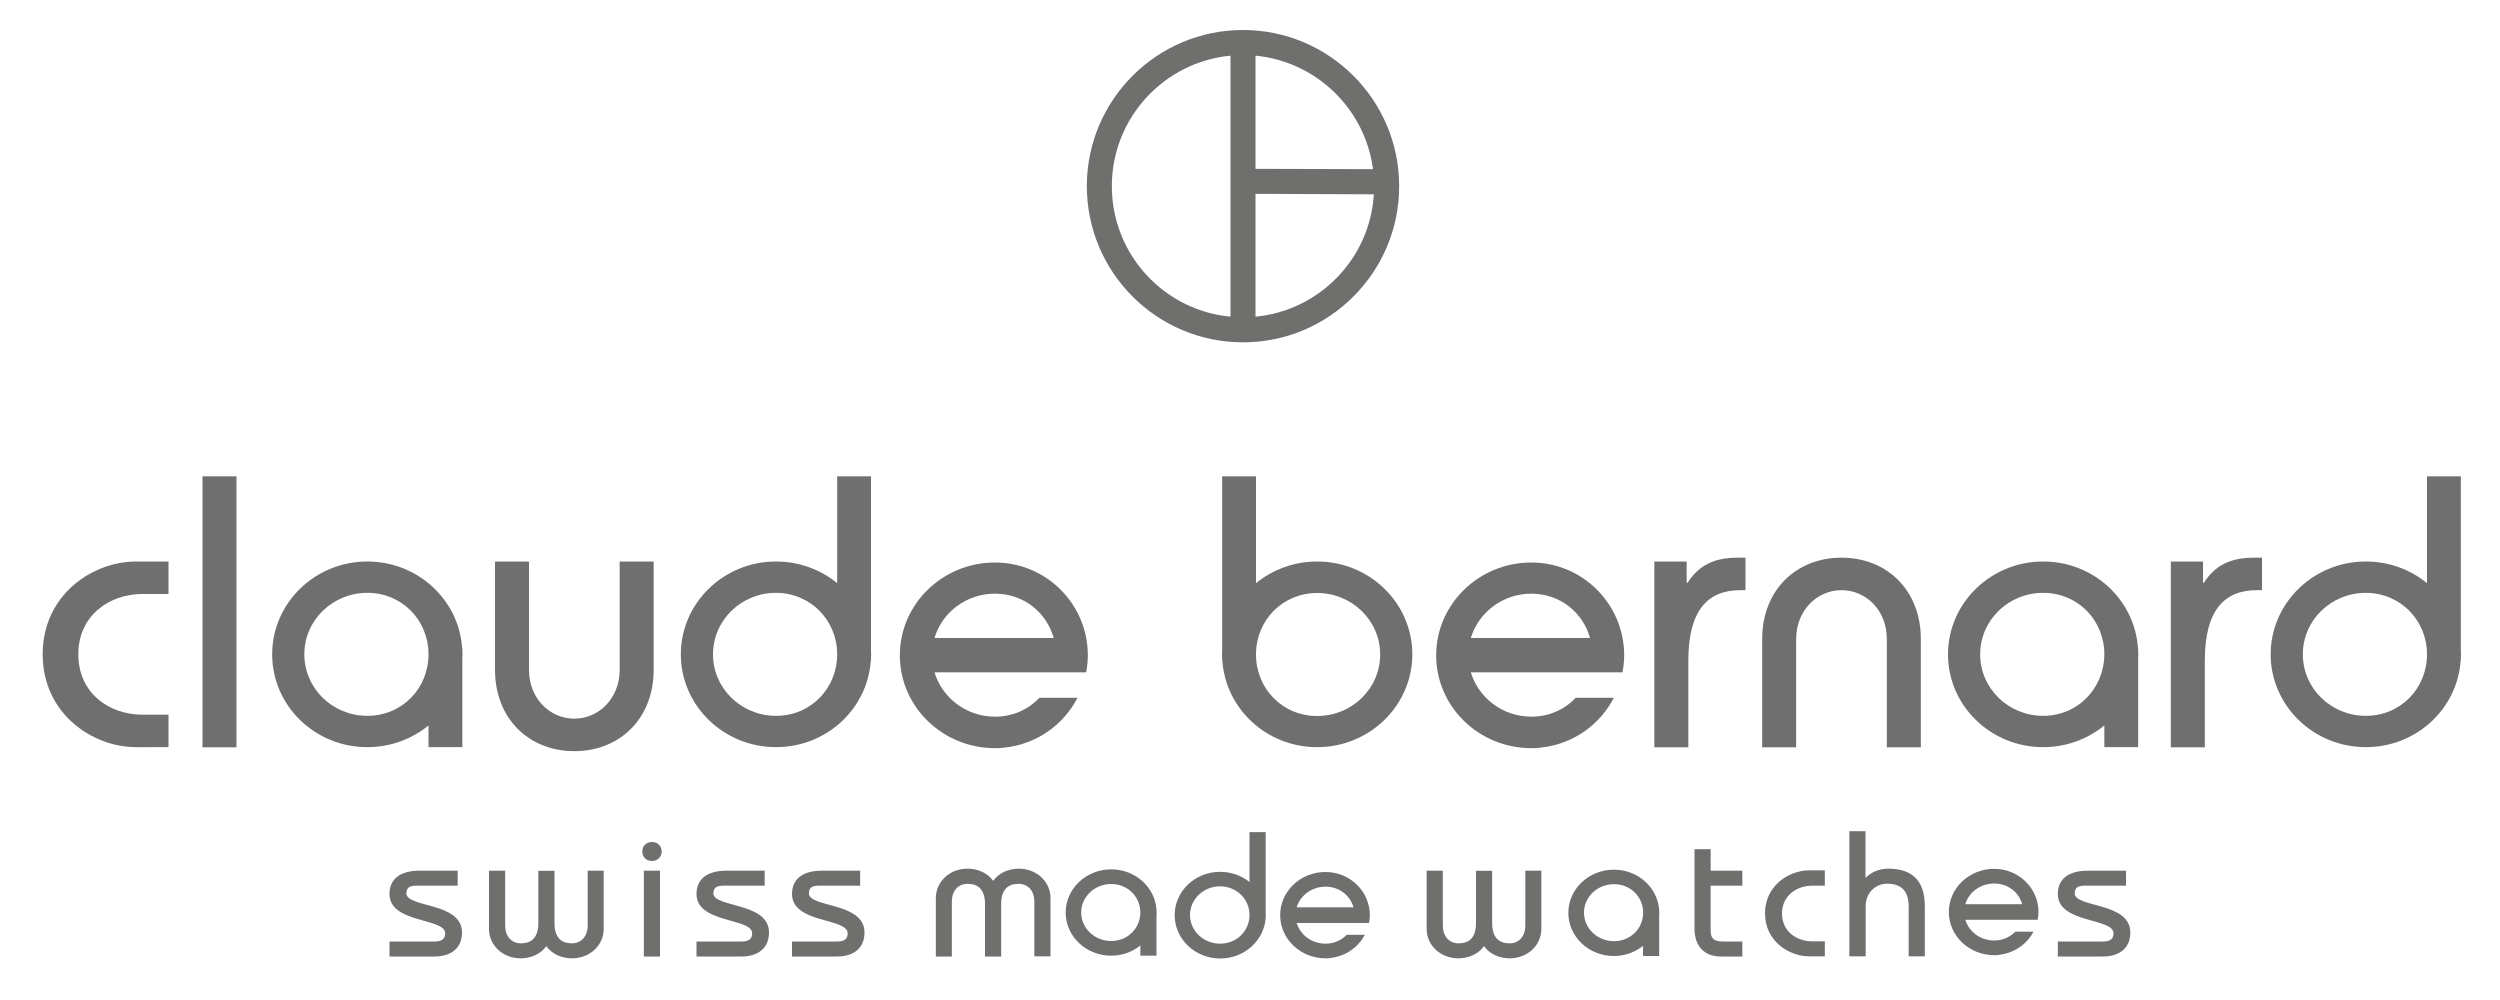 <svg xml:space="preserve" style="enable-background:new 0 0 1500 600;" viewBox="0 0 1500 600" y="0px" x="0px" xmlns:xlink="http://www.w3.org/1999/xlink" xmlns="http://www.w3.org/2000/svg" id="Capa_1" version="1.1">
<style type="text/css">
	.st0{fill:#706F6F;}
	.st1{fill:#6F6F6E;}
</style>
<g>
	<path d="M101.1,356.4H85.3C66,356.4,47,369,47,392.6c0,23.7,19,36.2,38.3,36.2h15.8v19.5H81.6c-26,0-56-20-56-55.7
		c0-35.8,30-55.7,56-55.7h19.5V356.4z" class="st0"></path>
	<path d="M121.5,448.4V285.8h20.4v162.6H121.5z" class="st0"></path>
	<path d="M392.2,336.9v65c0,29.3-20.4,48.8-47.6,48.8c-27.2,0-47.6-19.5-47.6-48.8v-65h20.4v65
		c0,17.2,12.5,29.3,27.2,29.3c14.6,0,27.2-12.1,27.2-29.3v-65H392.2z" class="st0"></path>
	<path d="M992.5,336.9h19.5v12.8h0.5c7-10.9,16.5-15.1,30.2-15.1h4.6v19.5h-3c-19.7,0-31.3,12.1-31.3,42.3v52h-20.4
		V336.9z" class="st0"></path>
	<path d="M1057.3,448.4v-65c0-29.3,20.4-48.8,47.6-48.8c27.2,0,47.6,19.5,47.6,48.8v65h-20.4v-65
		c0-17.2-12.5-29.3-27.2-29.3c-14.6,0-27.2,12.1-27.2,29.3v65H1057.3z" class="st0"></path>
	<path d="M1302.3,336.9h19.5v12.8h0.5c7-10.9,16.5-15.1,30.2-15.1h4.7v19.5h-3c-19.7,0-31.3,12.1-31.3,42.3v52h-20.4
		V336.9z" class="st0"></path>
	<path d="M277.5,392.6c0-0.8-0.1-1.5-0.1-2.3V389h-0.1c-1.9-29.1-26.6-52.1-56.9-52.1c-31.5,0-57.1,25-57.1,55.7
		c0,30.8,25.6,55.7,57.1,55.7c14,0,26.7-4.9,36.7-13v13h20.3v-53.5C277.4,394.2,277.5,393.4,277.5,392.6z M220.4,429.5
		c-20.9,0-37.8-16.5-37.8-36.9c0-20.4,16.9-36.9,37.8-36.9c20.9,0,36.7,16.5,36.7,36.9C257.1,413,241.3,429.5,220.4,429.5z" class="st0"></path>
	<path d="M1283,392.6c0-0.8-0.1-1.5-0.1-2.3V389h-0.1c-1.9-29.1-26.6-52.1-56.9-52.1c-31.5,0-57.1,25-57.1,55.7
		c0,30.8,25.6,55.7,57.1,55.7c14,0,26.7-4.9,36.7-13v13h20.3v-53.5C1282.9,394.2,1283,393.4,1283,392.6z M1225.9,429.5
		c-20.9,0-37.8-16.5-37.8-36.9c0-20.4,16.9-36.9,37.8-36.9c20.9,0,36.7,16.5,36.7,36.9C1262.5,413,1246.7,429.5,1225.9,429.5z" class="st0"></path>
	<path d="M522.6,390.4V285.8h-20.3v64.1c-9.9-8.1-22.7-13-36.7-13c-31.5,0-57.1,25-57.1,55.7s25.6,55.7,57.1,55.7
		c30.3,0,55-23,56.9-52.1h0.1v-1.3c0-0.8,0.1-1.5,0.1-2.3C522.7,391.9,522.6,391.1,522.6,390.4z M502.3,392.6
		c0,20.4-15.8,36.9-36.7,36.9c-20.9,0-37.8-16.5-37.8-36.9c0-20.4,16.9-36.9,37.8-36.9C486.5,355.8,502.3,372.3,502.3,392.6z" class="st0"></path>
	<path d="M1476.5,390.4V285.8h-20.3v64.1c-9.9-8.1-22.7-13-36.7-13c-31.5,0-57.1,25-57.1,55.7s25.6,55.7,57.1,55.7
		c30.3,0,55-23,56.9-52.1h0.1v-1.3c0-0.8,0.1-1.5,0.1-2.3C1476.6,391.9,1476.5,391.1,1476.5,390.4z M1456.2,392.6
		c0,20.4-15.8,36.9-36.7,36.9c-20.9,0-37.8-16.5-37.8-36.9c0-20.4,16.9-36.9,37.8-36.9C1440.4,355.8,1456.2,372.3,1456.2,392.6z" class="st0"></path>
	<path d="M733.2,392.6c0,0.8,0.1,1.5,0.1,2.3v1.3h0.1c1.9,29.1,26.6,52.1,56.9,52.1c31.5,0,57.1-25,57.1-55.7
		s-25.6-55.7-57.1-55.7c-14,0-26.7,4.9-36.7,13v-64.1h-20.3v104.5C733.3,391.1,733.2,391.9,733.2,392.6z M790.3,355.8
		c20.9,0,37.8,16.5,37.8,36.9c0,20.4-16.9,36.9-37.8,36.9s-36.7-16.5-36.7-36.9S769.4,355.8,790.3,355.8z" class="st0"></path>
	<path d="M603.1,448.5c19-2.1,35-13.6,43.4-29.8h-22.9c-6.6,7-15.9,11.3-26.6,11.3c-17.2,0-31.7-11.3-36.3-26.6l91,0
		c0.6-3.3,1-6.7,1-10.2c0-30.8-25-55.7-55.7-55.7c-31.5,0-57.1,25-57.1,55.7c0,30.8,25.6,55.7,57.1,55.7c1.9,0,3.8-0.1,5.6-0.3
		C602.7,448.5,602.9,448.5,603.1,448.5z M597,356.2c17.2,0,31,11.3,35.2,26.6h-71.5C565.2,367.5,579.7,356.2,597,356.2z" class="st0"></path>
	<path d="M924.9,448.5c19-2.1,35-13.6,43.4-29.8h-22.9c-6.6,7-15.9,11.3-26.6,11.3c-17.2,0-31.7-11.3-36.3-26.6l91,0
		c0.6-3.3,1-6.7,1-10.2c0-30.8-25-55.7-55.7-55.7c-31.5,0-57.1,25-57.1,55.7c0,30.8,25.6,55.7,57.1,55.7c1.9,0,3.8-0.1,5.6-0.3
		C924.5,448.5,924.7,448.5,924.9,448.5z M918.8,356.2c17.2,0,31,11.3,35.2,26.6h-71.5C887.1,367.5,901.6,356.2,918.8,356.2z" class="st0"></path>
</g>
<path d="M745.8,18c-51.7,0-93.7,42-93.7,93.7c0,51.7,42,93.7,93.7,93.7c51.7,0,93.7-42,93.7-93.7
	C839.5,60,797.5,18,745.8,18z M823.8,101.5l-70.5-0.2V33.4C789.8,36.9,819.1,65.4,823.8,101.5z M667.1,111.7
	c0-40.9,31.3-74.5,71.2-78.3V190C698.4,186.3,667.1,152.6,667.1,111.7z M753.3,190v-73.7l71,0.3C822,155.2,791.6,186.4,753.3,190z" class="st1"></path>
<g>
	<g>
		<path d="M233.7,564.9h27.1c4.5,0,6.3-1.7,6.3-4.9c0-9.4-33.4-5.8-33.4-23.6c0-9.1,6.5-14,18.1-14h22.8v9h-24.5
			c-4.7,0-6.1,1.3-6.3,4.5c0,8.9,33.4,5.2,33.4,23.6c0,9.8-7.1,14.4-16.4,14.4h-27.1V564.9z" class="st1"></path>
		<path d="M362.2,522.4v35c0,9.7-8.2,17.6-19,17.6c-6,0-11.9-2.4-15.4-7.3c-3.5,4.9-9.5,7.3-15.4,7.3
			c-10.8,0-19-7.9-19-17.6v-35h9.7v32.9c0,6.5,3.8,10.7,9.5,10.7c6.3,0,10.4-3.4,10.4-12.2v-31.3h9.7v31.3c0,8.8,4.1,12.2,10.4,12.2
			c5.7,0,9.5-4.2,9.5-10.7v-32.9H362.2z" class="st1"></path>
		<path d="M391.2,505.2c3.8,0,5.8,2.8,5.8,5.7c0,2.9-2.1,5.7-5.8,5.7c-3.8,0-5.8-2.8-5.8-5.7
			C385.3,508,387.4,505.2,391.2,505.2z M386.3,573.9v-51.5h9.7v51.5H386.3z" class="st1"></path>
		<path d="M417.9,564.9H445c4.5,0,6.3-1.7,6.3-4.9c0-9.4-33.4-5.8-33.4-23.6c0-9.1,6.5-14,18.1-14h22.8v9h-24.5
			c-4.7,0-6.1,1.3-6.3,4.5c0,8.9,33.4,5.2,33.4,23.6c0,9.8-7.1,14.4-16.4,14.4h-27.1V564.9z" class="st1"></path>
		<path d="M475.2,564.9h27.1c4.5,0,6.3-1.7,6.3-4.9c0-9.4-33.4-5.8-33.4-23.6c0-9.1,6.5-14,18.1-14h22.8v9h-24.5
			c-4.7,0-6.1,1.3-6.3,4.5c0,8.9,33.4,5.2,33.4,23.6c0,9.8-7.1,14.4-16.4,14.4h-27.1V564.9z" class="st1"></path>
	</g>
	<g>
		<path d="M759.4,548v-48.7h-9.7v29.9c-4.8-3.8-10.9-6.1-17.6-6.1c-15.1,0-27.3,11.6-27.3,26c0,14.3,12.2,26,27.3,26
			c14.5,0,26.3-10.7,27.3-24.3h0v-0.6c0-0.4,0.1-0.7,0.1-1.1C759.5,548.7,759.4,548.3,759.4,548z M749.7,549
			c0,9.5-7.6,17.2-17.6,17.2c-10,0-18.1-7.7-18.1-17.2c0-9.5,8.1-17.2,18.1-17.2C742.1,531.9,749.7,539.5,749.7,549z" class="st1"></path>
		<path d="M798.2,574.8c9-1,16.7-6.3,20.7-13.9H808c-3.1,3.2-7.6,5.3-12.7,5.3c-8.2,0-15.1-5.2-17.3-12.4l43.4,0
			c0.3-1.5,0.5-3.1,0.5-4.7c0-14.3-11.9-25.9-26.6-25.9c-15.1,0-27.2,11.6-27.2,25.9c0,14.3,12.2,25.9,27.2,25.9
			c0.9,0,1.8,0,2.7-0.1C798,574.9,798.1,574.9,798.2,574.8z M795.3,532c8.2,0,14.8,5.2,16.8,12.4H778
			C780.2,537.2,787.1,532,795.3,532z" class="st1"></path>
		<path d="M561.5,573.8v-35c0-9.7,8.2-17.6,19-17.6c6,0,11.9,2.4,15.4,7.3c3.5-4.9,9.5-7.3,15.4-7.3
			c10.8,0,19,7.9,19,17.6v35h-9.7V541c0-6.6-3.8-10.7-9.5-10.7c-6.3,0-10.4,3.4-10.4,12.2v31.4h-9.7v-31.4c0-8.8-4.1-12.2-10.4-12.2
			c-5.7,0-9.5,4.2-9.5,10.7v32.9H561.5z" class="st1"></path>
		<path d="M694,547.5c0-0.4,0-0.7-0.1-1.1v-0.6h0c-0.9-13.5-12.7-24.2-27.2-24.2c-15,0-27.3,11.6-27.3,25.9
			c0,14.3,12.2,25.9,27.3,25.9c6.7,0,12.8-2.3,17.5-6.1v6.1h9.7v-24.8C694,548.2,694,547.9,694,547.5z M666.7,564.6
			c-10,0-18-7.7-18-17.1s8.1-17.1,18-17.1c10,0,17.5,7.7,17.5,17.1S676.7,564.6,666.7,564.6z" class="st1"></path>
	</g>
	<g>
		<path d="M1199.4,572.9c9-1,16.7-6.3,20.7-13.9h-10.9c-3.1,3.2-7.6,5.3-12.7,5.3c-8.2,0-15.1-5.2-17.3-12.4l43.4,0
			c0.3-1.5,0.5-3.1,0.5-4.7c0-14.3-11.9-25.9-26.6-25.9c-15,0-27.2,11.6-27.2,25.9c0,14.3,12.2,25.9,27.2,25.9c0.9,0,1.8,0,2.7-0.1
			C1199.2,572.9,1199.3,572.9,1199.4,572.9z M1196.5,530.1c8.2,0,14.8,5.2,16.8,12.4h-34.1C1181.3,535.3,1188.3,530.1,1196.5,530.1z" class="st1"></path>
		<path d="M924.8,522.4v35c0,9.7-8.2,17.6-19,17.6c-6,0-11.9-2.4-15.4-7.3c-3.5,4.9-9.5,7.3-15.4,7.3
			c-10.8,0-19-7.9-19-17.6v-35h9.7v32.9c0,6.5,3.8,10.7,9.5,10.7c6.3,0,10.4-3.4,10.4-12.2v-31.3h9.7v31.3c0,8.8,4.1,12.2,10.4,12.2
			c5.7,0,9.5-4.2,9.5-10.7v-32.9H924.8z" class="st1"></path>
		<path d="M1045.4,531.4h-19v27.1c0,4.8,2.3,6.4,7.3,6.4h11.7v9h-13c-9.9,0-15.7-6.4-15.7-16.6v-47.8h9.7v12.9h19V531.4
			z" class="st1"></path>
		<path d="M1094.9,531.4h-7.5c-9.2,0-18.2,5.8-18.2,16.7c0,11,9,16.7,18.2,16.7h7.5v9h-9.3c-12.4,0-26.6-9.2-26.6-25.8
			c0-16.5,14.2-25.8,26.6-25.8h9.3V531.4z" class="st1"></path>
		<path d="M1109.6,573.9v-75.2h9.7v28.1c3-3.2,7.9-5.6,13.6-5.6c12.2,0,22,5.1,22,22.5v30.1h-9.7v-30.1
			c0-10.5-6-13.5-12.9-13.5c-7.1,0-12.9,5.6-12.9,13.5v30.1H1109.6z" class="st1"></path>
		<path d="M1234.7,564.9h27.1c4.5,0,6.3-1.7,6.3-4.9c0-9.4-33.4-5.8-33.4-23.6c0-9.1,6.5-14,18.1-14h22.8v9h-24.5
			c-4.7,0-6.1,1.3-6.3,4.5c0,8.9,33.4,5.2,33.4,23.6c0,9.8-7.1,14.4-16.4,14.4h-27.1V564.9z" class="st1"></path>
		<path d="M995.6,547.6c0-0.4,0-0.7-0.1-1.1V546h0c-0.9-13.5-12.7-24.2-27.2-24.2c-15,0-27.3,11.6-27.3,25.9
			c0,14.3,12.2,25.9,27.3,25.9c6.7,0,12.8-2.3,17.5-6.1v6.1h9.7v-24.8C995.6,548.3,995.6,548,995.6,547.6z M968.4,564.7
			c-10,0-18-7.7-18-17.1c0-9.5,8.1-17.1,18-17.1c10,0,17.5,7.7,17.5,17.1C985.9,557.1,978.3,564.7,968.4,564.7z" class="st1"></path>
	</g>
</g>
</svg>
